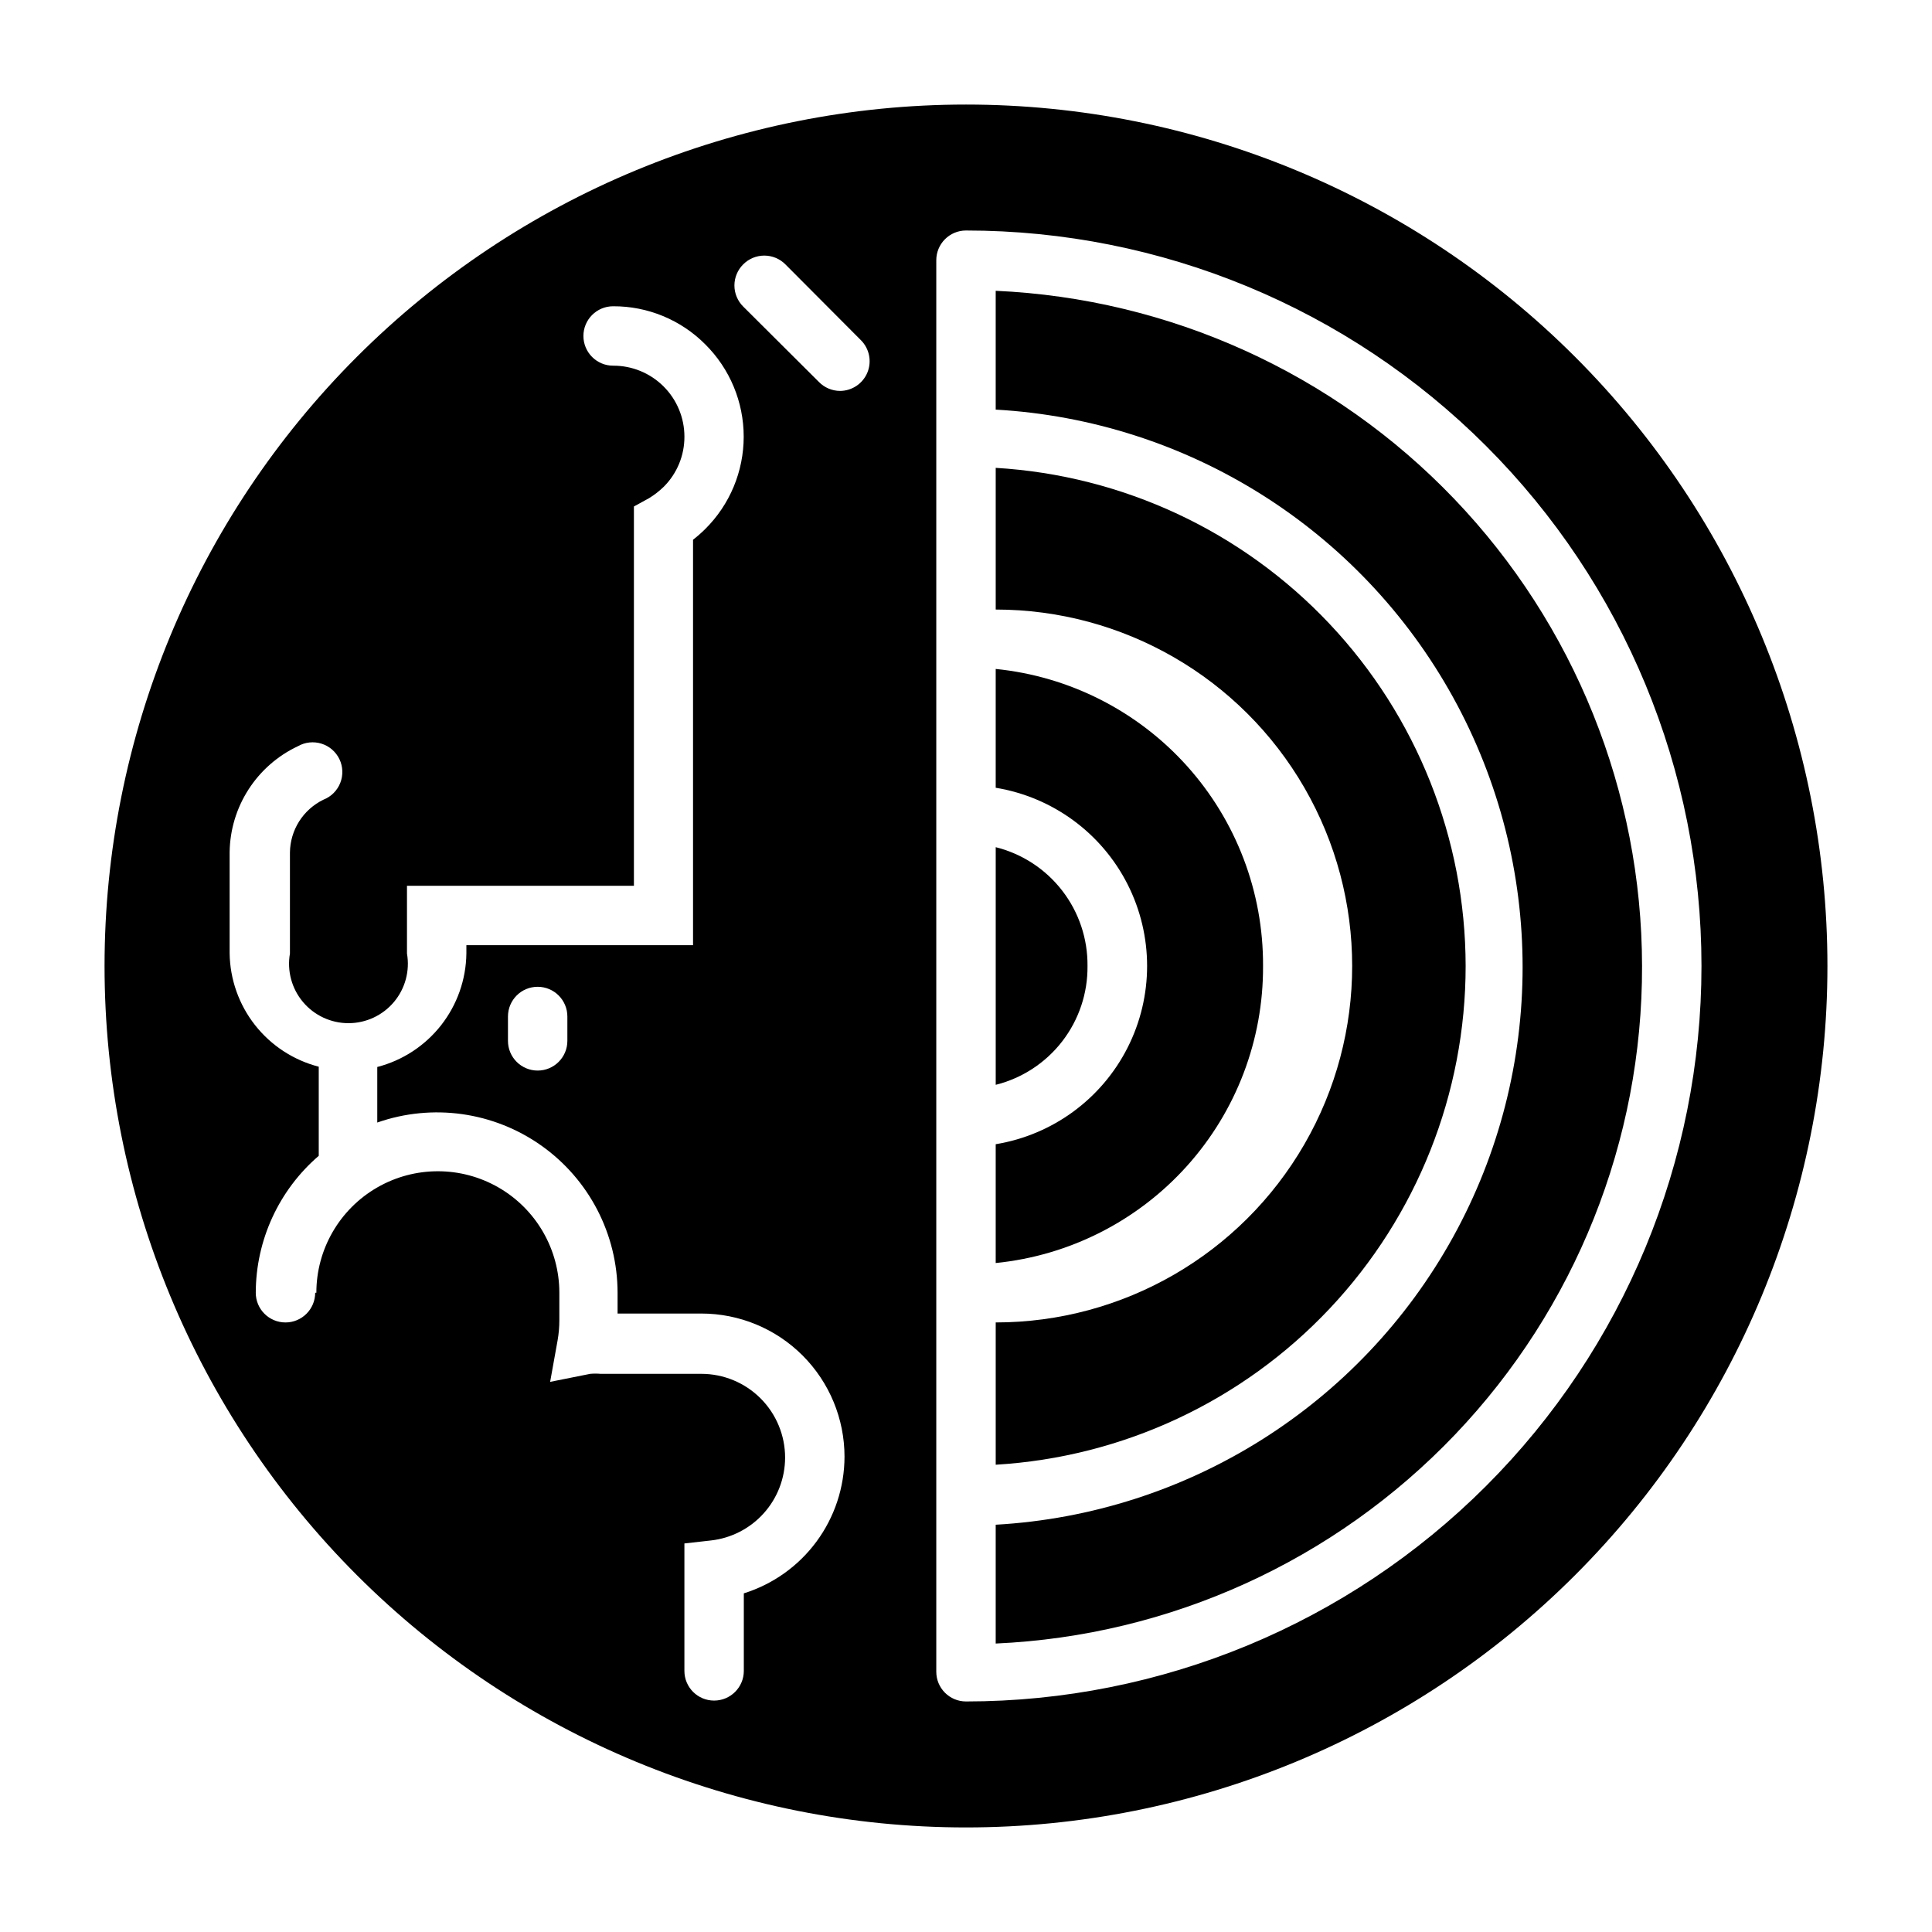<?xml version="1.0" encoding="UTF-8"?>
<!-- Uploaded to: SVG Repo, www.svgrepo.com, Generator: SVG Repo Mixer Tools -->
<svg fill="#000000" width="800px" height="800px" version="1.1" viewBox="144 144 512 512" xmlns="http://www.w3.org/2000/svg">
 <g>
  <path d="m532.41 400c-0.039-33.727-12.949-66.168-36.094-90.699-23.141-24.535-54.773-39.312-88.441-41.316v37.551c33.75 0 64.934 18.004 81.809 47.23s16.875 65.238 0 94.465c-16.875 29.227-48.059 47.23-81.809 47.23v37.707c33.691-2.004 65.348-16.805 88.496-41.371 23.148-24.566 36.039-57.043 36.039-90.797z"/>
  <path d="m432.2 400c0.074-7.219-2.285-14.254-6.699-19.965-4.414-5.715-10.621-9.773-17.625-11.523v62.977c7.004-1.754 13.211-5.812 17.625-11.523 4.414-5.715 6.773-12.746 6.699-19.965z"/>
  <path d="m478.72 400c0.098-19.586-7.106-38.5-20.207-53.059-13.102-14.555-31.156-23.703-50.641-25.664v31.488c15.059 2.469 28.039 11.969 34.945 25.578 6.902 13.613 6.902 29.699 0 43.309-6.906 13.609-19.887 23.109-34.945 25.578v31.488c19.484-1.957 37.539-11.109 50.641-25.664 13.102-14.559 20.305-33.473 20.207-53.055z"/>
  <path d="m400 628.29c60.543 0 118.61-24.055 161.42-66.867s66.867-100.88 66.867-161.42c0-60.547-24.055-118.61-66.867-161.43s-100.88-66.863-161.42-66.863c-60.547 0-118.61 24.051-161.43 66.863s-66.863 100.88-66.863 161.43c0 60.543 24.051 118.61 66.863 161.42s100.88 66.867 161.43 66.867zm-7.875-415.33c0-4.348 3.527-7.875 7.875-7.875 51.691 0 101.27 20.535 137.82 57.09 36.555 36.551 57.09 86.129 57.09 137.82 0 51.691-20.535 101.27-57.09 137.82-36.551 36.555-86.129 57.09-137.82 57.09-4.348 0-7.875-3.523-7.875-7.871zm-51.168 1.102c1.48-1.492 3.492-2.328 5.59-2.328s4.113 0.836 5.59 2.328l19.996 20.074c2.258 2.242 2.945 5.625 1.742 8.57-1.207 2.945-4.07 4.875-7.254 4.891-2.106-0.012-4.117-0.859-5.59-2.363l-20.074-19.996c-1.488-1.477-2.328-3.488-2.328-5.586 0-2.102 0.84-4.113 2.328-5.59zm-113.43 272.53c0 4.348-3.527 7.871-7.871 7.871-4.348 0-7.875-3.523-7.875-7.871 0.031-13.945 6.121-27.191 16.691-36.289v-23.617c-6.691-1.727-12.629-5.606-16.898-11.039-4.266-5.434-6.629-12.121-6.719-19.031v-26.766c0.074-5.91 1.812-11.684 5.016-16.652 3.199-4.969 7.738-8.938 13.09-11.449 1.898-1.082 4.164-1.324 6.246-0.668 2.086 0.652 3.805 2.144 4.75 4.117 0.941 1.973 1.02 4.246 0.219 6.277-0.801 2.035-2.41 3.644-4.445 4.441-2.641 1.277-4.871 3.266-6.445 5.738-1.57 2.477-2.418 5.344-2.449 8.273v26.766c-0.805 4.582 0.461 9.285 3.453 12.844 2.992 3.562 7.402 5.617 12.055 5.617 4.648 0 9.062-2.055 12.055-5.617 2.992-3.559 4.254-8.262 3.453-12.844v-17.949h60.141v-100.52l4.016-2.203c1.422-0.875 2.742-1.906 3.938-3.07 3.492-3.512 5.449-8.273 5.43-13.227 0-5.004-1.992-9.801-5.539-13.332-3.543-3.531-8.352-5.504-13.352-5.481-4.348 0-7.875-3.527-7.875-7.875s3.527-7.871 7.875-7.871c9.152-0.039 17.941 3.59 24.402 10.078 6.527 6.473 10.199 15.285 10.199 24.48s-3.672 18.008-10.199 24.48c-1.02 1.008-2.098 1.957-3.227 2.836v107.45h-60.066v2.203c-0.09 6.91-2.453 13.598-6.719 19.031-4.269 5.434-10.207 9.312-16.895 11.039v14.723c14.629-5.125 30.836-2.848 43.484 6.113 12.652 8.961 20.18 23.492 20.199 38.992v5.512h22.199c10.062 0 19.715 3.996 26.828 11.113 7.117 7.117 11.113 16.766 11.113 26.828-0.016 8.09-2.613 15.965-7.414 22.477-4.797 6.512-11.551 11.324-19.27 13.734v20.547c0 4.348-3.527 7.871-7.875 7.871-4.348 0-7.871-3.523-7.871-7.871v-33.77l7.008-0.789c5.406-0.598 10.402-3.172 14.031-7.223 3.633-4.051 5.641-9.297 5.648-14.738 0-5.887-2.34-11.535-6.504-15.699-4.16-4.16-9.809-6.5-15.695-6.5h-26.688c-0.914-0.082-1.836-0.082-2.754 0l-10.629 2.125 1.969-10.941c0.324-1.82 0.48-3.664 0.473-5.512v-7.164c0-11.5-6.137-22.129-16.098-27.883-9.961-5.75-22.234-5.75-32.195 0-9.965 5.754-16.102 16.383-16.102 27.883zm66.832-73.445v6.691c0 4.348-3.523 7.871-7.871 7.871s-7.871-3.523-7.871-7.871v-6.453c0-4.348 3.523-7.875 7.871-7.875s7.871 3.527 7.871 7.875z"/>
  <path d="m579.16 400c-0.055-46.133-17.887-90.473-49.789-123.8-31.898-33.324-75.418-53.07-121.5-55.137v31.488c50.805 2.875 96.57 31.648 121.18 76.188 24.609 44.543 24.609 98.602 0 143.14-24.609 44.543-70.375 73.316-121.18 76.188v31.488c46.195-2.07 89.805-21.906 121.72-55.363 31.918-33.461 49.68-77.957 49.57-124.2z"/>
 </g>
</svg>